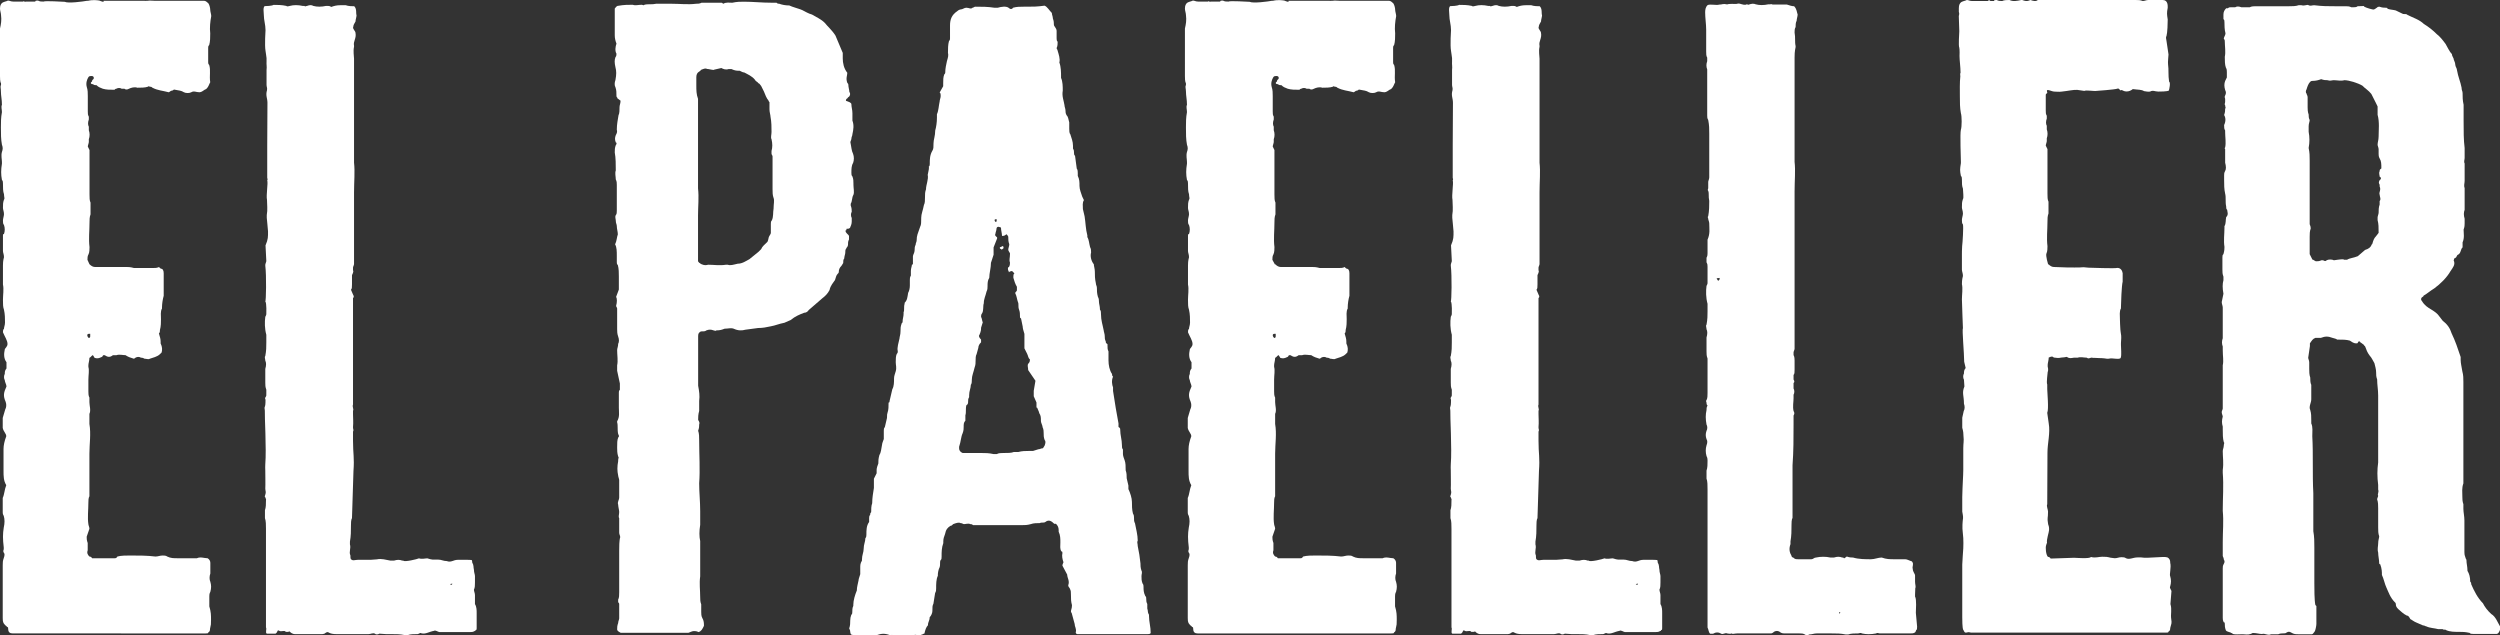<svg xmlns="http://www.w3.org/2000/svg" id="Capa_2" viewBox="0 0 219.76 55.86"><rect x="0" y="0" width="219.76" height="55.86" fill="#333333" stroke="none"/><defs><style>.cls-1{fill:#fff;stroke-width:0px;}</style></defs><g id="DISE&#xD1;O"><path class="cls-1" d="M54.28,8.61s-.09-.09-.09-.15c0-.31,0-.55-.09-.79-.09-.15-.09-.4,0-.64.09-.48.09-.79,0-1.12-.09-.4-.09-.64,0-.88.09-.09.09-.24.09-.31-.15-.24-.09-.64,0-.88-.09-.24-.15-.48-.15-.73V.75c.09-.09.15-.24.31-.24.48-.09.88-.09,1.27-.09.24.09.48,0,.79,0,.09,0,.15.09.24,0,.31-.09.64,0,1.03-.09h1.36c.73,0,1.43.09,2.15,0,.15,0,.31,0,.48-.09h1.76c.09,0,.09.09.15.09.24-.15.55-.09.79-.09.4-.09.73-.09,1.03-.09.79,0,1.58.09,2.46.09h.4c.09.09.15.09.24.09.24.09.55.15.88.15.31.15.73.24,1.12.4.31.15.55.31.88.4.4.24.79.4,1.12.73.24.31.64.64.94,1.12l.64,1.52v.48c0,.4.09.88.4,1.27,0,.24-.15.48,0,.88q.09.09.09.15c0,.24.09.48.09.64.09.15.09.24,0,.4-.09.09-.15.09-.15.15-.15.09-.15.15-.15.24.24.09.48.15.48.31,0,.24.09.48.09.79v.64c.15.4.09.79,0,1.19,0,.15-.09.24-.09.4,0,.09-.09.24-.09.31.09.4.09.73.24,1.03.09.24.09.55,0,.79-.15.24-.15.55-.15.88,0,.09,0,.24.09.31.09.24.09.4.09.64v.09c0,.31.09.64,0,.88-.15.24-.09.55-.24.79v.15c.09.24.09.4.09.55-.09.15-.09.4,0,.55v.31c0,.24-.09.4-.15.55-.09.09-.15.09-.31.09,0,.09,0,.15-.09.15,0,.24.24.31.31.48v.31c-.09.15-.09.31-.09.48,0,.15-.15.24-.15.31-.09.09-.09.24-.09.4,0,.09-.09.31-.09.48-.09.09-.09.24-.09.4l-.15.24c-.15.15-.24.31-.24.55,0,.09-.09.15-.09.15-.15.15-.15.31-.24.55-.15.24-.4.48-.48.88-.15.31-.4.55-.64.73l-1.19,1.03c-.09.15-.24.24-.4.24-.4.15-.79.31-1.19.64l-.55.24c-.48.09-.79.24-1.19.31-.4.09-.73.15-1.12.15l-1.12.15c-.31.09-.64.09-1.03-.09-.24-.09-.48,0-.79,0-.24.09-.4.15-.73.15-.09.09-.15,0-.24,0-.24-.09-.4-.09-.64,0-.09.09-.24.09-.48.09-.15.09-.24.15-.24.4v4.37c.09.48.15.88.09,1.34v.88c-.09.31-.09.55-.09.79.09.15.15.24.09.4,0,.15,0,.31-.09.55.09.24.09.55.09.88,0,1.27.09,2.55,0,3.74,0,.79.09,1.58.09,2.46v1.19c-.09.55-.09,1.03,0,1.43v3.1c-.09.64,0,1.19,0,1.82,0,.24,0,.4.09.64v.64c0,.15,0,.4.09.55.15.24.15.48.15.7-.15.31-.24.48-.48.55-.15-.09-.31-.09-.4-.09-.15,0-.31.09-.48.15h-5.96c-.15-.09-.31-.15-.31-.31s0-.31.09-.55c0-.15.09-.31.09-.4v-1.27c0-.09-.09-.15-.09-.15v-.24c.09-.15.09-.4.09-.64v-3.65c0-.31,0-.94.09-1.19,0-.15-.09-.24-.09-.4v-1.27c-.09-.15,0-.31,0-.55,0-.15-.09-.48-.09-.64-.09-.24.09-.4.09-.64v-1.52c0-.09-.09-.31-.09-.4-.09-.4-.09-.79,0-1.27v-.09c0-.15.09-.24,0-.31-.09-.31-.09-.55-.09-.79,0-.4,0-.64.09-.88.09-.09.09-.15,0-.31-.09-.4,0-.73-.09-1.03v-.09c.24-.4.15-.79.15-1.19v-1.34c0-.09,0-.15.09-.24v-.55l-.24-1.12v-.48c.09-.4,0-.88,0-1.34,0-.15.09-.31.09-.55.09-.15.09-.4,0-.64-.09-.24-.09-.48-.09-.64v-1.82c0-.09-.09-.15-.09-.24.09-.31.09-.64,0-.79l.24-.64v-1.12c0-.31,0-.73-.09-1.03-.09-.09-.09-.15-.09-.24v-.55c0-.4,0-.79-.15-1.03.15-.31.15-.64.24-.88,0-.24-.09-.48-.09-.73,0-.15-.09-.24-.09-.48,0-.15-.09-.31,0-.48.09-.09.09-.24.09-.4v-2.26c0-.15,0-.31-.09-.48,0-.24-.09-.55,0-.79,0-.48,0-1.12-.09-1.58,0-.24,0-.4.09-.64.09-.09.09-.24,0-.24-.09-.24-.09-.4,0-.64.09-.15.15-.31.09-.48,0-.48.09-.88.15-1.27.09-.15.09-.48.09-.73,0-.15.09-.31.09-.55l-.29-.22ZM62.79,6.15c-.24,0-.48-.09-.64-.09-.15-.09-.31,0-.55.09,0,.09-.09.09-.15.15-.15.09-.24.24-.24.48v.79c0,.31,0,.73.15,1.12v7.87c.09.79,0,1.58,0,2.37v4.04c.09.09.09.15.15.15.15.15.48.24.73.15.48,0,1.03.09,1.58,0h.15c.24.09.48,0,.88-.09.4,0,.73-.24,1.03-.4l.79-.64.24-.24c.09-.24.31-.4.55-.64.09-.15.09-.4.15-.48.09-.15.15-.24.15-.31v-.79c0-.09,0-.24.09-.31.15-.31.09-.73.15-1.03,0-.4.09-.73,0-.94-.09-.24-.09-.48-.09-.79v-2.86c0-.09-.09-.15-.09-.24v-.24c.09-.31.09-.64,0-1.03-.09-.15,0-.4,0-.64,0-.4,0-.88-.09-1.34,0-.15-.09-.4-.09-.64v-.64s-.09-.09-.09-.15c-.15-.15-.31-.55-.4-.79l-.24-.48c-.09-.09-.15-.24-.24-.24-.09-.15-.24-.15-.31-.31-.24-.31-.64-.48-.94-.64-.15,0-.24-.09-.4-.15-.24,0-.4,0-.73-.15h-.24c-.24.09-.48,0-.64-.09l-.66.15Z"></path><path class="cls-1" d="M81.64,14.66c.09-.09.09-.15.09-.24,0-.4,0-.79.24-1.19.09-.15.09-.31.09-.64,0-.31.15-.64.15-1.12.09-.31.15-.73.15-1.12v-.31c.15-.31.15-.73.24-1.12,0-.15.09-.31.09-.48,0-.15,0-.24-.09-.31l.31-.55v-.24c0-.31,0-.55.09-.79q.09-.09.09-.15c0-.4.09-.73.15-1.03.09-.31.15-.48.09-.73,0-.31,0-.73.09-1.03.09-.09.09-.15.09-.24v-1.12c0-.55.15-.94.64-1.27.09-.09.24-.15.31-.15.15,0,.31-.15.48-.15.24,0,.4.15.55,0,.09,0,.15-.09.24-.09.55,0,1.12,0,1.67.09h.31c.31-.09.73-.15.94,0,.15.15.31.15.4,0,.31-.09.64-.09.94-.09h.31c.48,0,.88,0,1.52-.09.24.09.4.4.64.64,0,.15.09.31.09.48.09.24.09.4.09.55s.24.31.24.55v.64c0,.09,0,.24.09.31,0,.15,0,.4-.09.55,0,.09.09.15.09.24.09.31.24.73.15,1.03.15.4.15.88.15,1.27v.09c.15.31.15.79.15,1.12-.09.48.09.88.15,1.27,0,.15.09.31.09.48,0,.09,0,.24.09.4.15.15.15.31.24.64v.55c0,.15,0,.4.09.48.09.31.24.64.24,1.03v.24c.09.15.09.24.09.4,0,.09,0,.15.09.24l.15,1.12c.09.09.09.31.09.4v.24c.15.31.15.55.15.88s.15.64.24.94l.15.31c-.15.24-.09.48-.09.79l.15.64c.09.55.09,1.12.24,1.67v.15c.15.24.15.55.24.88.09.15.09.31.09.48-.09.31,0,.73.24,1.03,0,.15.09.4.09.64,0,.31,0,.64.09,1.03,0,.15.09.24.09.4,0,.24,0,.48.09.79.09.15.09.31.09.4,0,.24.09.4.09.73.09.09.09.24.09.4,0,.55.15.94.24,1.43,0,.09.09.31.09.48,0,.15,0,.31.09.48,0,.09,0,.15.15.24,0,.31,0,.48.09.64v.79c0,.4.09.88.31,1.19,0,.09,0,.15.09.24-.15.31-.09.73,0,.94v.31l.24,1.52.24,1.34v.31c.15.09.15.15.15.24,0,.48.15.88.15,1.34,0,.15,0,.31.09.4v.4c0,.15.09.4.15.55.09.24.09.55.09.88.09.24.09.48.09.7l.15.64v.31c.15.31.31.79.31,1.12,0,.31,0,.7.09,1.03.09.15.09.24.09.31,0,.24,0,.4.09.55.09.48.24,1.03.24,1.52-.09.15,0,.24,0,.48.15.73.15.79.24,1.52,0,.15,0,.4.09.64.09.15,0,.31,0,.48,0,.24,0,.4.09.64.09.09.09.24.09.31,0,.24,0,.48.15.79.09.09.09.15.09.31,0,.09,0,.24.09.4v.4c.09.24,0,.31.15.55v.09c0,.55.15.94.15,1.52-.09.09-.15.09-.31.09h-6.13c-.09,0-.15-.09-.15-.15.09-.31-.09-.48-.09-.73l-.24-.88c0-.09-.09-.15-.09-.24,0-.15.09-.24.09-.55-.09-.31-.09-.55-.09-.88,0-.24,0-.4-.09-.55,0-.09-.15-.15-.15-.31.15-.4-.09-.64-.09-.94l-.42-.79c0-.15.09-.24.09-.31-.09-.24-.15-.55-.09-.79,0-.09,0-.15-.09-.15-.15-.24-.09-.48-.09-.79s0-.64-.15-.94v-.15c0-.24-.09-.4-.24-.55h-.15c-.24-.24-.48-.4-.79-.15-.15.09-.31,0-.48.09-.24,0-.55,0-.79.09-.31.09-.55.09-.79.09h-4.29c-.09-.09-.15-.09-.24-.09-.15-.09-.4,0-.55,0-.09,0-.15-.09-.31-.09-.15-.09-.4,0-.64.09-.09.09-.15.15-.24.15-.24.15-.4.31-.48.73-.09.24-.15.4-.15.64v.15c-.15.4-.15.79-.15,1.19,0,.15,0,.24-.09.31-.09.15,0,.4-.09.64-.09.15-.15.48-.15.64v.09c-.15.31-.15.73-.15,1.12,0,.15,0,.24-.09.4l-.15.94c-.09.15-.09.31-.09.64,0,.15-.09.4-.24.55,0,.31-.15.4-.15.7-.15.15-.24.4-.31.73-.09,0-.15.09-.24.09-.15.09-.22.11-.37.11,0,0-.09-.09-.15-.09-.09,0-.15,0-.24.09h-.55c-.31.09-.57-.04-.9-.04-.15,0-.4-.09-.55,0-.31-.15-.73-.2-1.12-.04l-.48.04c-.53.04-.97,0-1.52,0-.15-.09-.37.07-.4-.31,0-.18-.09-.24-.09-.31.09-.24.09-.48.09-.7q0-.24.09-.48c.09-.09.09-.15.09-.24,0-.15,0-.4.09-.55v-.09c0-.4.15-.88.31-1.27,0-.31.09-.55.15-.88,0-.15.09-.31.15-.55v-.55c0-.24,0-.4.15-.64v-.09c0-.4.15-.64.15-.94,0-.4.15-.64.15-.94.09-.09.09-.24.09-.31,0-.4,0-.79.24-1.12v-.31c0-.09,0-.24.09-.31,0-.09,0-.15.09-.24,0-.24,0-.55.09-.79,0-.48.09-.94.15-1.34v-.81l.24-.48v-.31c0-.15.09-.4.15-.55,0-.24,0-.4.09-.73.15-.24.15-.48.24-.94,0-.09.09-.31.15-.48v-.73c0-.09,0-.24.09-.31l.15-.64c.09-.24,0-.4.09-.64.09-.24.09-.55.09-.88.09,0,.09-.09.09-.15l.24-1.03c.15-.24.15-.64.15-.94,0-.24.09-.4.15-.64.09-.31,0-.55,0-.79s0-.55.09-.73c.09-.09.09-.15.09-.24-.09-.31.09-.79.15-1.12,0-.15.09-.31.09-.64,0-.24,0-.4.09-.64,0-.09.09-.09.09-.15,0-.31.09-.48.09-.73v-.15c.09-.15,0-.48.09-.73v-.09c.24-.24.24-.48.31-.88.09-.15.15-.4.15-.64v-.48c0-.15,0-.24.09-.4v-.4c0-.24.09-.4.09-.55.09,0,.09-.09.09-.09v-.64c0-.15.15-.31.15-.55,0-.15,0-.31.09-.48,0-.15.09-.24.09-.4,0-.4.09-.55.31-1.19.09-.15.09-.4.09-.79,0-.31.15-.64.24-1.12.09-.15.09-.4.09-.64,0-.31,0-.48.09-.73,0-.4.24-.88.15-1.27.02-.18.11-.42.11-.64M87.11,23.08c0,.48-.15.94-.15,1.34-.15.24-.15.48-.15.73,0,.15,0,.31-.09.48-.09.4-.24.64-.24,1.03-.09.24,0,.64-.15.88-.09.09-.09.24-.09.31.09.15.09.4.15.48l-.15.48c0,.15,0,.31-.15.64-.09.09,0,.24.15.4v.24c-.15.15-.24.31-.24.48l-.15.55c-.09.15-.09.4-.09.55,0,.24,0,.4-.09.64-.09.4-.24.73-.24,1.03,0,.15,0,.4-.09.48,0,.31-.15.55-.15.94v.15c-.09.15-.09.24-.09.4,0,.09,0,.24-.15.31-.09.31,0,.64-.09.88v.48c-.15.15-.15.31-.15.55,0,.15,0,.31-.09.55-.15.31-.15.73-.31,1.19v.15c0,.15.09.31.31.4h1.67c.31,0,.64,0,1.03.09h.31c.15-.09.4-.09.55-.09.4,0,.73,0,.94-.09h.4c.31-.09.64-.09.88-.09h.4l.48-.15c.15,0,.24-.09.4-.09l.15-.24c.09-.24.09-.4,0-.48-.09-.24-.09-.4-.09-.64,0-.09,0-.31-.09-.48,0-.15-.15-.4-.15-.55,0-.31,0-.48-.15-.7,0-.09-.09-.24-.15-.4,0,0,0-.09-.09-.09v-.44l-.24-.55v-.48l.15-.88-.64-.94c0-.24-.09-.4,0-.55.15-.15.15-.24.15-.4-.15-.09-.15-.31-.24-.48l-.24-.48v-1.27c-.09-.31-.15-.48-.15-.64l-.15-.73c-.09,0-.09-.09-.09-.15,0-.24,0-.4-.09-.64-.09-.24,0-.48-.09-.64-.09-.24-.09-.48-.24-.79,0-.09.15-.15.15-.24v-.31c-.15-.24-.24-.55-.31-.79v-.15c0-.09,0-.15.09-.24l-.09-.09c-.09-.09-.09-.15-.24-.09,0,0-.09,0-.15.09,0-.09-.09-.15-.09-.31,0-.09,0-.15.09-.15.09-.15.09-.31.09-.4-.09-.24,0-.4,0-.73v-.09c-.09-.15-.15-.24-.15-.31,0-.15.09-.31.09-.48-.09-.24-.09-.4-.09-.64,0-.09-.09-.15-.15-.24-.15.09-.15.15-.4.15,0-.24-.09-.48-.09-.73,0,0-.4-.24-.4.15,0,.09-.09.31-.09.4-.09.15.09.24.15.31v.09l-.31.79v.64l-.22.68ZM87.58,19.27c-.09,0-.15,0-.15.09s.09.15.09.15c.09,0,.09-.09.09-.09v-.15h-.02ZM87.93,21.87q-.09-.09,0-.15c.09,0,.15-.09.24-.09q.09.15,0,.24s-.09,0-.09.09c-.09-.09-.15-.09-.15-.09"></path><path class="cls-1" d="M112.1,23.23c.15.15.31.24.48.24h2.79c.15,0,.31,0,.64.09h1.67c.24,0,.31,0,.55-.09,0,.09.09.09.15.15.15,0,.24.15.24.4v1.98c-.09.31-.15.73-.15,1.03v.09c-.15.24-.09.64-.09.94,0,.24,0,.64-.09.94,0,.09,0,.24-.09.31.09.31.15.48.15.73v.15c.15.31.15.55.09.79l-.15.15c-.24.24-.64.31-.88.4-.15.09-.31,0-.48,0-.15-.09-.24-.09-.31-.09-.15-.09-.31-.09-.48,0-.09.09-.15.09-.15.09-.31-.09-.48-.15-.73-.31-.24,0-.55-.09-.79,0h-.31c-.31.24-.48.15-.73,0h-.09c-.09,0-.09.15-.15.15-.31.15-.4.15-.64.09l-.15-.24c-.09,0-.15.15-.31.24,0,.24-.09.48-.09.64v.15c.09.31,0,.73,0,1.12v1.03c0,.15,0,.4.09.55v.4c0,.31.15.73,0,1.03v.88c.15.88,0,1.76,0,2.62v3.74c-.09.15-.09.4-.09.55,0,.64-.09,1.34,0,1.91,0,.09.09.24.09.4l-.24.7c0,.15,0,.31.09.55v.64c-.09.24,0,.4.15.55q.15,0,.24.15h1.98c.09,0,.15,0,.24-.15.31-.09.79-.09,1.12-.09.73,0,1.52,0,2.22.09.24,0,.4-.09.64-.09.09,0,.31,0,.4.09.31.15.55.15.94.15h1.67c.31-.15.64,0,.94,0,.15.09.24.24.24.4v.94c-.09.24-.09.55,0,.73.09.31.09.55,0,.88-.09.15-.09.31-.09.4v.88c.15.48.15.79.15,1.19s0,.4-.09.79c0,.09,0,.24-.15.31,0,.09-.09.09-.24.09h-17.01c-.24,0-.4-.09-.4-.4,0-.24-.09-.09-.15-.24-.15-.09-.15-.15-.24-.24-.09-.15-.09-.31-.09-.48v-4.62c0-.24,0-.4.09-.64.09-.24.09-.4,0-.48-.09-.15,0-.24,0-.31v-.15c-.09-.73-.09-1.19,0-1.74.09-.4.09-.73,0-1.03-.09-.15-.09-.24-.09-.31v-1.27c.15-.31.15-.73.31-1.12-.24-.4-.24-.79-.24-1.27v-1.91q0-.48.24-1.12c0-.24-.24-.4-.31-.73v-.88l.22-.75c.09-.15.13-.42.04-.66-.24-.55-.18-.81.07-1.36,0-.15-.15-.4-.15-.55-.09-.15-.09-.4,0-.55,0-.15,0-.31.15-.48v-.55c-.24-.31-.24-.73-.15-1.12,0-.09.24-.24.24-.48,0-.31-.24-.64-.4-1.03,0-.09,0-.24.09-.31,0-.15.09-.31.09-.55,0-.31,0-.73-.09-1.12-.09-.24-.09-.48-.09-.88s.09-.94,0-1.34v-1.67c0-.15,0-.4.09-.73,0-.24-.09-.4-.09-.55v-1.34c0-.09,0-.15.09-.15.09-.24.09-.55,0-.79-.09-.09-.09-.24-.09-.4s.09-.4.09-.55c0-.24-.09-.4-.09-.55,0-.31,0-.48.09-.73.09-.09,0-.24,0-.48-.09-.24-.09-.55-.09-.94,0-.09,0-.24-.09-.31-.09-.48-.09-.88,0-1.43v-.15c0-.24-.09-.55,0-.88.09-.24.09-.4,0-.64-.09-.48-.09-.94-.09-1.52,0-.4,0-.88.09-1.34,0-.24-.09-.48,0-.64,0-.48-.09-.79-.09-1.19,0-.24-.09-.4,0-.55v-.15c-.09-.15-.09-.48-.09-.64V2.51c.09-.4.15-.73.09-1.19,0-.15-.09-.4-.09-.55,0-.31.09-.4.15-.48.15-.15.4-.15.55-.24.15,0,.24.09.48.09h.84c.09-.09.15.07.24,0h.84c0-.09.09-.09.24-.09.15.09.31.09.48.09.15-.09,1.71.02,1.87.02.31.15,1.56-.02,1.96-.09h.09c.44-.11.86-.04.99-.02.24.09.44.18.37.02h3.38c.24,0,.42.02.68-.02.15,0,.29.02.44.02h4.33c.15,0,.24.09.4.24.09.15.15.4.15.55s.09.4.09.55c-.09.48-.15,1.03-.09,1.52,0,.31,0,.73-.09,1.03-.09.09-.09.15-.09.24v1.27c0,.09,0,.15.09.24.15.48,0,.94.09,1.52-.09.15-.15.4-.31.55,0,0-.09.09-.15.09-.15.09-.31.24-.48.24-.31,0-.48-.15-.73,0-.15.09-.48.09-.64,0-.24-.15-.4-.15-.88-.24,0,0-.09.09-.15.09-.15,0-.24.15-.31.15-.55-.15-.94-.15-1.43-.4-.09-.09-.15-.09-.24-.09,0,0-.09-.09-.15,0-.24.09-.64.09-.94.09-.24-.09-.55,0-.73.09-.15.09-.31.09-.4,0h-.24c-.15-.09-.31-.09-.48,0,0,0-.09,0-.15.09-.4,0-.73,0-1.03-.09-.24-.09-.4-.15-.55-.31-.09,0-.24,0-.31-.09-.24,0-.24-.15-.09-.24,0-.15.09-.15.15-.24v-.15q-.09-.09-.15-.09c-.15,0-.24,0-.31.09-.15.24-.24.55-.15.88.09.24.09.55.09.79v1.34c0,.24,0,.31.09.48v.24c-.09.24-.09.48,0,.64v.31c.09.24.09.55,0,.79v.24c0,.09-.09.31-.09.4l.15.31v3.89c0,.31,0,.55.09.73v1.03c-.09.24-.09.48-.09.73,0,.73-.09,1.43,0,2.15,0,.15,0,.48-.09.64-.09.15-.09.31-.09.48l.22.4ZM112.12,29.34c-.13,0-.24,0-.24.13s.13.24.13.24c.13,0,.13-.13.13-.13v-.24h-.02Z"></path><path class="cls-1" d="M129.33,55.53c-.15-.15-.37.02-.55-.07-.24-.15-.11.09-.35.24h-.77c-.15-.09.02-.4-.07-.55v-8.66c0-.31,0-.73-.09-.94v-.7c.09-.24.09-.55.09-.88,0-.09.04,0-.02-.15-.09-.31-.13-.02-.04-.33.09-.24,0-.35,0-.55.02-.24,0-1.32,0-1.58,0-.2-.02-.37,0-.55.11-1.34-.07-4.29-.04-4.7,0-.15-.07-.24.02-.42.04-.11.04-.46.04-.53,0-.09-.09-.15,0-.24.09-.15.07-.13.07-.37v-.29c-.09-.24-.09-.4-.09-.64v-1.19c.09-.31.09-.55,0-.73,0-.15-.09-.31,0-.4.09-.48.09-.79.09-1.19v-.68c-.15-.55-.15-1.12-.09-1.58.09-.15.09-.24.09-.24,0,0,.04-.99-.09-1.12.07.02.11-2.26,0-3.14-.02-.13.09-.33.09-.4l-.07-1.38c.24-.55.22-.77.22-1.23,0-.15-.11-1.1-.11-1.19v-.24c.09-.48.02-.94.02-1.34-.09-.4.11-1.47.02-1.71.07-.11,0-.15,0-.24v-2.81l.02-3.78c0-.4-.18-.62-.04-1.1.04-.18-.04-.31-.04-.46v-1.32c.04-.29-.02-.48,0-.73v-.31c-.04-.2-.04-.4-.09-.64-.09-.48,0-1.82,0-1.82,0-.48-.15-.88-.15-1.34,0-.24-.09-.62.07-.77.15,0,.64-.02.79-.11.31,0,.73,0,1.12.09.09.09.24,0,.31,0,.31-.09.73-.09,1.12,0h.15c.09.09.15,0,.24,0,.24-.09.4-.09.55,0,.31.09.73.09,1.12,0h.15c.09,0,.15,0,.31.09.24-.09.48-.15.79-.15h.48c.24.09.59.09.75.09.24.24.13.62.2.79,0,.15-.09.4-.09.55-.09.15-.2.33-.2.48-.09.15.2.35.2.53.09.48-.22.73-.13,1.12v.09c-.09.4,0,.81,0,1.05v9.14c.09.79,0,1.67,0,2.62v6.29c0,.09-.09.24-.09.31v.24c.09.15-.09.37-.09.44v.79c0,.24,0,.4-.09.48l.18.42c.09.15.09.24,0,.31v9.36c-.09.2.09.4,0,.55v.31c0,.31.04.7,0,1.12-.02.15.09.24,0,.4v.79c0,1.19.13,1.49.04,2.68l-.13,4.13c-.09.15-.09.48-.09.64,0,.48,0,.94-.09,1.43v.24c.11.37-.11.66.04.97,0,.09,0,.35.07.35.15.15.35.04.59.04h1.12c.15,0,.37-.04.55-.04.4-.09.79.04,1.19.11h.31c.31-.09.48-.09.73,0h.09c.09.15,1.23-.13,1.38-.2.24.09.55,0,.73,0,.48.15.46.11.94.11.31,0,.46.13.77.13.4.15.57-.11.97-.11h.79c.15,0,.26,0,.44.02.04.09.04.22.04.22.15.24.09.4.15.64,0,.24.09.4.09.55v.55c0,.24,0,.48-.09.64,0,.15.09.31.09.48v.79c.15.24.15.55.15.79v1.34c0,.09,0,.15-.09.15,0,.09-.09.09-.09.09-.15.09-.24.09-.4.09h-2.7c-.09,0-.37-.2-.46-.11-.48.09-.73.31-1.12.22-.09-.09-.24.07-.33.07-.31,0-.64,0-.88.09h-.24c-.4-.09-.79-.09-1.27-.09h-.4c-.24,0-.33-.04-.57-.04-.15.09-.31.09-.4,0-.15-.09-.37.04-.55.04h-2.86c-.24,0-.46-.04-.59-.11-.15-.09-.18-.09-.33,0-.15.15-.42.11-.51.11h-2.18c-.24,0-.4-.15-.48-.24-.09.07-.26.04-.35.04M143.79,51.34l.09.07s.11,0,.11-.11l-.2.04Z"></path><path class="cls-1" d="M7.87,23.23c.15.15.31.24.48.24h2.79c.15,0,.31,0,.64.09h1.67c.24,0,.31,0,.55-.09,0,.09.09.09.15.15.15,0,.24.15.24.4v1.98c-.09.31-.15.73-.15,1.03v.09c-.15.24-.09.64-.09.94,0,.24,0,.64-.09.94,0,.09,0,.24-.09.31.09.31.15.48.15.73v.15c.15.31.15.55.09.79l-.15.15c-.24.24-.64.31-.88.4-.15.09-.31,0-.48,0-.15-.09-.24-.09-.31-.09-.15-.09-.31-.09-.48,0-.09.09-.15.09-.15.09-.31-.09-.48-.15-.73-.31-.24,0-.55-.09-.79,0h-.31c-.31.24-.48.15-.73,0h-.09c-.09,0-.09.15-.15.15-.31.15-.4.15-.64.09l-.15-.24c-.09,0-.15.15-.31.24,0,.24-.09.48-.09.64v.15c.09.31,0,.73,0,1.12v1.03c0,.15,0,.4.09.55v.4c0,.31.15.73,0,1.03v.88c.15.88,0,1.76,0,2.62v3.74c-.09.15-.09.4-.09.55,0,.64-.09,1.34,0,1.91,0,.09.09.24.09.4l-.24.7c0,.15,0,.31.09.55v.64c-.09.24,0,.4.15.55q.15,0,.24.15h1.98c.09,0,.15,0,.24-.15.31-.09.79-.09,1.12-.09.73,0,1.52,0,2.22.09.24,0,.4-.09.64-.09.09,0,.31,0,.4.09.31.15.55.15.94.15h1.67c.31-.15.64,0,.94,0,.15.09.24.24.24.4v.94c-.09.24-.09.55,0,.73.09.31.09.55,0,.88-.09.15-.09.31-.09.4v.88c.15.48.15.79.15,1.19s0,.4-.09.79c0,.09,0,.24-.15.31,0,.09-.09.09-.24.09H1.12c-.24,0-.4-.09-.4-.4,0-.24-.09-.09-.15-.24-.15-.09-.15-.15-.24-.24-.09-.15-.09-.31-.09-.48v-4.62c0-.24,0-.4.09-.64.09-.24.09-.4,0-.48-.09-.15,0-.24,0-.31v-.15c-.09-.73-.09-1.19,0-1.74.09-.4.09-.73,0-1.03-.09-.15-.09-.24-.09-.31v-1.27c.15-.31.15-.73.31-1.12-.24-.4-.24-.79-.24-1.27v-1.91q0-.48.24-1.12c0-.24-.24-.4-.31-.73v-.88l.22-.75c.09-.15.13-.42.04-.66-.24-.55-.18-.81.07-1.36,0-.15-.15-.4-.15-.55-.09-.15-.09-.4,0-.55,0-.15,0-.31.15-.48v-.55c-.24-.31-.24-.73-.15-1.12,0-.09.24-.24.24-.48,0-.31-.24-.64-.4-1.03,0-.09,0-.24.09-.31,0-.15.09-.31.09-.55,0-.31,0-.73-.09-1.12-.09-.24-.09-.48-.09-.88s.09-.94,0-1.34v-1.67c0-.15,0-.4.09-.73,0-.24-.09-.4-.09-.55v-1.34c0-.09,0-.15.09-.15.09-.24.09-.55,0-.79-.09-.09-.09-.24-.09-.4s.09-.4.09-.55c0-.24-.09-.4-.09-.55,0-.31,0-.48.09-.73.09-.09,0-.24,0-.48-.09-.24-.09-.55-.09-.94,0-.09,0-.24-.09-.31-.09-.48-.09-.88,0-1.43v-.15c0-.24-.09-.55,0-.88.09-.24.09-.4,0-.64-.09-.48-.09-.94-.09-1.52,0-.4,0-.88.09-1.34,0-.24-.09-.48,0-.64,0-.48-.09-.79-.09-1.19C.09,7.78,0,7.63.09,7.47v-.15c-.09-.13-.09-.46-.09-.62V2.51c.09-.4.15-.73.09-1.19,0-.15-.09-.4-.09-.55,0-.31.09-.4.15-.48.15-.15.4-.15.55-.24.15,0,.24.09.48.09h.84c.09-.09.15.07.24,0h.84c0-.09.09-.09.24-.09.15.09.31.09.48.09.15-.09,1.71.02,1.87.02.31.15,1.56-.02,1.96-.09h.09c.44-.11.86-.04.99-.02.24.09.44.18.37.02h3.38c.24,0,.42.02.68-.02.15,0,.29.02.44.02h4.33c.15,0,.24.09.4.24.09.15.15.4.15.55s.09.4.09.55c-.09.48-.15,1.03-.09,1.52,0,.31,0,.73-.09,1.03-.09.09-.09.15-.09.24v1.27c0,.09,0,.15.09.24.15.48,0,.94.09,1.52-.09.15-.15.4-.31.55,0,0-.09.09-.15.09-.15.09-.31.24-.48.24-.31,0-.48-.15-.73,0-.15.09-.48.09-.64,0-.24-.15-.4-.15-.88-.24,0,0-.09.09-.15.09-.15,0-.24.15-.31.15-.55-.15-.94-.15-1.43-.4-.09-.09-.15-.09-.24-.09,0,0-.09-.09-.15,0-.24.09-.64.09-.94.09-.24-.09-.55,0-.73.09-.15.09-.31.09-.4,0h-.24c-.15-.09-.31-.09-.48,0,0,0-.09,0-.15.09-.4,0-.73,0-1.03-.09-.24-.09-.4-.15-.55-.31-.09,0-.24,0-.31-.09-.24,0-.24-.15-.09-.24,0-.15.09-.15.15-.24v-.15q-.09-.09-.15-.09c-.15,0-.24,0-.31.09-.15.24-.24.55-.15.88.09.24.09.55.09.79v1.34c0,.24,0,.31.09.48v.24c-.09.24-.09.48,0,.64v.31c.09.24.09.55,0,.79v.24c0,.09-.09.31-.09.4l.15.31v3.89c0,.31,0,.55.09.73v1.03c-.09.24-.09.48-.09.73,0,.73-.09,1.43,0,2.15,0,.15,0,.48-.09.64-.09.15-.09.31-.09.48l.18.4ZM7.91,29.34c-.13,0-.24,0-.24.13s.13.24.13.24c.13,0,.13-.13.13-.13v-.24h-.02Z"></path><path class="cls-1" d="M25.12,55.53c-.15-.15-.37.02-.55-.07-.24-.15-.11.09-.35.24h-.77c-.15-.09.02-.4-.07-.55v-8.66c0-.31,0-.73-.09-.94v-.7c.09-.24.09-.55.09-.88,0-.09.04,0-.02-.15-.09-.31-.13-.02-.04-.33.09-.24,0-.35,0-.55.02-.24,0-1.32,0-1.58,0-.2-.02-.37,0-.55.11-1.34-.07-4.29-.04-4.7,0-.15-.07-.24.02-.42.04-.11.04-.46.04-.53,0-.09-.09-.15,0-.24.09-.15.07-.13.07-.37v-.29c-.09-.24-.09-.4-.09-.64v-1.19c.09-.31.09-.55,0-.73,0-.15-.09-.31,0-.4.09-.48.09-.79.09-1.19v-.68c-.15-.55-.15-1.12-.09-1.58.09-.15.09-.24.09-.24,0,0,.04-.99-.09-1.12.07.02.11-2.26,0-3.14-.02-.13.09-.33.09-.4l-.07-1.38c.24-.55.22-.77.22-1.23,0-.15-.11-1.1-.11-1.19v-.24c.09-.48.02-.94.02-1.34-.09-.4.11-1.47.02-1.71.07-.11,0-.15,0-.24v-2.81l.02-3.78c0-.4-.18-.62-.04-1.1.04-.18-.04-.31-.04-.46v-1.32c.04-.29-.02-.48,0-.73v-.31c-.04-.2-.04-.4-.09-.64-.09-.48,0-1.82,0-1.82,0-.48-.15-.88-.15-1.34,0-.24-.09-.62.07-.77.15,0,.64-.02.79-.11.31,0,.73,0,1.12.09.09.09.24,0,.31,0,.31-.09.73-.09,1.12,0h.15c.09.09.15,0,.24,0,.24-.09.4-.09.55,0,.31.09.73.09,1.12,0h.15c.09,0,.15,0,.31.09.24-.09.48-.15.79-.15h.48c.24.09.59.09.75.09.24.24.13.62.2.79,0,.15-.09.4-.09.55-.09.15-.2.33-.2.48-.09.15.2.35.2.53.09.48-.22.73-.13,1.12v.09c-.09.4,0,.81,0,1.05v9.14c.09.79,0,1.67,0,2.62v6.29c0,.09-.09.24-.09.31v.24c.09.15-.09.37-.09.44v.79c0,.24,0,.4-.09.48l.18.42c.09.15.09.24,0,.31v9.36c-.09.2.09.4,0,.55v.31c0,.31.04.7,0,1.12-.02.15.09.24,0,.4v.79c0,1.19.13,1.49.04,2.68l-.13,4.13c-.09.15-.09.48-.09.64,0,.48,0,.94-.09,1.43v.24c.11.37-.11.66.04.97,0,.09,0,.35.07.35.15.15.35.04.59.04h1.12c.15,0,.37-.04.55-.04.4-.09.79.04,1.19.11h.31c.31-.09.48-.09.73,0h.09c.09.15,1.23-.13,1.38-.2.24.09.55,0,.73,0,.48.15.46.11.94.11.31,0,.46.13.77.13.4.15.57-.11.97-.11h.79c.15,0,.26,0,.44.02.04.09.04.22.04.22.15.24.09.4.15.64,0,.24.09.4.09.55v.55c0,.24,0,.48-.09.64,0,.15.09.31.09.48v.79c.15.24.15.55.15.79v1.34c0,.09,0,.15-.09.15,0,.09-.09.09-.09.09-.15.09-.24.09-.4.09h-2.7c-.09,0-.37-.2-.46-.11-.48.09-.73.31-1.12.22-.09-.09-.24.07-.33.07-.31,0-.64,0-.88.09h-.24c-.4-.09-.79-.09-1.27-.09h-.4c-.24,0-.33-.04-.57-.04-.15.09-.31.09-.4,0-.15-.09-.37.04-.55.04h-2.86c-.24,0-.46-.04-.59-.11-.15-.09-.18-.09-.33,0-.15.15-.42.11-.51.11h-2.18c-.24,0-.4-.15-.48-.24-.11.07-.29.04-.35.04M39.56,51.34l.09.07s.11,0,.11-.11l-.2.04Z"></path><path class="cls-1" d="M151.86,55.71c-.15-.15-.4.09-.55,0-.24-.15-.48-.15-.73,0h-.24c-.15-.09-.15-.4-.24-.55v-12.15c0-.31,0-.73-.09-.94v-.7c.09-.24.09-.55.09-.88,0-.09,0-.24-.09-.4-.09-.31-.09-.64,0-.94.09-.24.09-.4,0-.55-.09-.24-.09-.48,0-.73.09-.15.09-.4,0-.55-.09-.48-.09-.88,0-1.27,0-.15,0-.24.09-.4-.09-.09-.09-.15-.09-.24s-.09-.15,0-.24c.09-.15.09-.4.09-.64v-3.01c-.09-.24-.09-.4-.09-.64v-1.21c.09-.31.09-.55,0-.73,0-.15-.09-.31,0-.4.09-.48.09-.79.09-1.19v-.64c-.15-.55-.15-1.12-.09-1.58.09-.15.09-.24.09-.24v-1.43c0-.15,0-.24-.09-.4v-.4c.09-.15.09-.31.09-.4v-1.19c.24-.55.15-.94.15-1.43,0-.15-.09-.31-.09-.4s-.09-.15,0-.24c.09-.48.09-.94.09-1.34-.09-.4,0-.64-.09-.88-.09-.09,0-.15,0-.24v-.55c0-.09.09-.24.09-.4v-3.85c0-.4,0-.73-.09-1.19-.09-.15-.09-.24-.09-.4v-4.04c-.09-.24-.09-.48,0-.73v-.31c-.09-.15-.09-.31-.09-.55v-1.91c0-.48-.09-1.03-.09-1.52,0-.24.04-.48.22-.64.2-.11.84.04.99-.04.31,0,.33-.11.73-.02.13-.07.7-.04.79-.04.31-.09.29,0,.68.07h.15c.15-.09.15,0,.24,0,.24-.09.46-.13.64-.04.31.09.73.09,1.12,0h.15c.09,0,.07-.04.22.02h1.25c.24.09.48.15.64.15.24.24.24.55.31.73,0,.15-.09.4-.09.55-.09.15-.09.4-.09.55-.09.15-.09.31-.09.48.09.48,0,.79.09,1.19v.09c-.09.4-.09.73-.09.94v9.14c.09.79,0,1.67,0,2.62v13.82c0,.09-.09.24-.09.31v.24c.09.15.09.4.09.48v.79c0,.24,0,.4-.09.48v.4c.09.15.09.24,0,.31v.48c.09.15.09.4,0,.55v.31c0,.31-.09.73,0,1.12.09.15.09.24,0,.4v.79c0,1.19,0,2.37-.09,3.58v4.62c-.09.15-.09.48-.09.64,0,.48,0,.94-.09,1.43v.24c-.15.4-.09.73.09,1.03,0,.09.09.15.15.15.15.15.24.15.48.15h1.12c.15,0,.24-.15.4-.15.4-.09.88-.09,1.27,0h.31c.31-.09.48-.09.73,0h.09c.09.15.15,0,.31-.09.24.09.4.09.55.09.48.15,1.12.15,1.58.15.31,0,.64-.15.94-.15.4.15.73.15,1.12.15h.94c.15,0,.31.09.48.15.09,0,.15.09.15.09.15.24-.04.37.04.62,0,.24.2.42.2.57v.55c0,.24.09.42.02.57,0,.15-.02.37-.02.55v.18c.15.24.07,1.19.07,1.43l.11,1.21c0,.09,0,.31-.09.31,0,.09-.09.2-.09.2-.15.09-.24.09-.4.09h-2.7c-.09,0-.24-.09-.31,0-.48.09-.88.09-1.27,0-.09-.09-.24,0-.31,0-.31,0-.64,0-.88.09h-.24c-.4-.09-.79-.09-1.27-.09h-1.27c-.24,0-.4.09-.64.09-.15.09-.31.09-.4,0-.15-.09-.31-.09-.48-.09h-1.19c-.24,0-.4,0-.55-.15-.15-.09-.31-.09-.48,0-.15.15-.24.15-.31.15h-2.94c-.24,0-.4.09-.46,0-.18.07-.35,0-.42,0M161.66,53.82v.11s.11,0,.11-.11h-.11ZM151.13,24.61s0-.04.02-.04l.02-.07v-.04h-.02s0-.04-.02-.02t-.02-.02v.02h-.02s-.02,0-.02,0h-.09v.02h-.07v.04h0v.02h.02s0,0,0,0v.02h.02v.02s0,.04.02.04c0,.02.02,0,.02.02h0v.02h.02v.02h.02s.04,0,.07,0l.02-.07Z"></path><path class="cls-1" d="M180.07,23.23c.15.15.31.24.48.24l1.14.04c.15,0,1.12.02,1.47-.02l.42.04c.24,0,2.31.09,2.55.02.26,0,.42.2.46.46v.75c-.09.31-.15,1.96-.15,2.26v.09c-.15.24-.09.64-.09.94,0,.24.02.55.04.92,0,0,.04.37.07.53.02.33-.02.42-.02.66v.15c0,.31.07.92-.02,1.14-.07.2-.75,0-.99.07-.15.04-.31,0-.46-.02-.18-.02-.29-.02-.35-.02-.2-.02-.29,0-.44-.02h-.18c-.31-.09-.33.15-.57-.02-.24,0-.55-.09-.79,0h-.33c-.26.04-.4.09-.64-.07l-.22.04c-.09,0-.15.02-.24.02-.31.07-.42.02-.66,0l-.15-.09c-.09,0-.15.02-.31.09,0,.24-.09.48-.09.64v.15c.09.31,0,.48,0,.48,0,.15-.13.92-.04,1.1v.4c0,.31.15,1.76,0,2.09l.13.92c.15.88-.11,1.71-.11,2.59l-.02,4.53c-.09.15.07.46.07.64,0,.64-.09.51,0,1.05,0,.09.09.24.09.4v.18c0,.15-.24.86-.18,1.1l-.07.2c-.09.24-.02.88.15,1.05q.15,0,.24.15l2.07-.07c.09,0,1.38.11,1.47-.07.4.11.68-.02.99-.02.73,0,.4.07,1.1.13.24,0,.35-.09.59-.09.09,0,.31,0,.4.09.31.15.62-.07,1.01-.07h.33c.59.11,2.02-.13,2.31,0,.15.07.24.24.24.4v.07c.11.4-.09,1.03,0,1.19.09.31.09.55,0,.88-.09.15.11.33.11.42l-.09,1.14c.15.48,0,.88.07,1.32.07.4,0,.4-.09.79,0,.09,0,.24-.15.31,0,.09-.09.09-.24.09h-17.01c-.24,0-.18-.04-.35-.04-.07,0-.11.04-.2.04-.18,0-.15-.15-.24-.24-.09-.15-.09-.94-.09-1.12v-4.62c0-.24.09-1.34.09-1.43,0,0,.04-.79-.04-1.34-.07-.51-.02-1.03.02-1.32.02-.18-.07-.51-.07-.57v-1.27c.02-1.03.09-1.91.09-2.37v-1.91c0-.46.07-.68.02-1.05,0-.24-.02-.46-.11-.77v-.88l.13-.59c.09-.15.11-.4.02-.64,0-.73-.2-.94.04-1.52,0-.15-.04-.42-.04-.59-.09-.15-.09-.4,0-.55,0-.15,0-.31.15-.48l-.13-.55c0-.73-.2-2.86-.11-2.94,0-.15-.09-2.15-.09-2.55s.09-.94,0-1.34v.02c0-.15,0-.4.09-.73,0-.24-.09-.4-.09-.55v-1.34c0-.09,0-.46.02-.73.04-.29.13-1.69.07-1.91-.09-.09-.09-.24-.09-.4s.09-.4.09-.55c0-.24-.09-.4-.09-.55,0-.31,0-.48.09-.73.09-.09,0-.68,0-.92-.09-.24-.09-.42-.09-.81,0-.09,0-.24-.09-.31-.09-.48-.09-.55,0-1.12v-.15c0-.24-.09-2.48,0-2.79.09-.24.09-1.21,0-1.45-.09-.48-.09-.94-.09-1.52,0-.4-.02-1.23.04-1.71,0-.24-.04-.18.02-.33,0-.48-.09-1.08-.09-1.47,0-.24.02-.4,0-.55l-.02-.18c-.09-.15,0-1.3,0-1.45l-.04-1.21c-.04-.2.09-.22,0-.48v-.33c0-.31.09-.4.15-.48.15-.15.4-.15.55-.24.15,0,.24.09.48.09h1.36c.09-.09.15-.09.24,0h.31c0-.09.09-.09.24-.09.15.09.31.09.48.09.15-.09.48-.09.64-.09.31.15.64.09,1.03,0h.09c.24.09.4.15.73,0,.24.09.48.15.64,0h8.59c.24,0,.4,0,.64.09.15,0,.31-.09.48-.09h1.27c.48,0,.44.53.44.68-.09.48-.07.57,0,1.03,0,.31-.02,1.14-.11,1.47-.09.09,0,.33,0,.4l.18,1.21c0,.09-.07.68-.04.86.07.51,0,.94.09,1.52.15.09.02.66-.02.79-.15.09-.77.09-.92.09-.31,0-.48-.15-.73,0-.18.02-.31,0-.53-.04-.24-.15-.51-.11-.99-.18,0,0-.4.37-.88.13-.09-.09-.13-.02-.22-.02,0,0-.15-.22-.24-.15-.24.09-1.87.2-1.87.2-.15.04-.9-.09-1.05,0,0,0-.51-.07-.62-.09-.37-.02-.77.09-1.36.15-.26.04-.46,0-.66,0-.24,0-.73-.31-.64,0,.09.24-.11.09-.11.31v1.34c0,.24,0,.31.09.48v.24c-.09.24-.09.48,0,.64v.31c.09.24.09.55,0,.79v.24c0,.09-.09.31-.09.4l.15.31v3.89c0,.31,0,.55.09.73v1.03c-.09.24-.09.48-.09.73,0,.73-.09,1.43,0,2.15,0,.15,0,.48-.09.64-.09.18.15.97.15.97"></path><path class="cls-1" d="M207.83.59c.15.09.79.29.86.24,0,0,.18-.09.24-.15.09-.09.15-.09.24-.09.24.09.4.09.55.09.09,0,.15,0,.15.09.24.09.55.09.73.15l.64.31c.24,0,.31,0,.4.09.48.24,1.03.4,1.43.79.4.24.79.55,1.12.88.31.24.55.55.79.88.15.24.31.64.55.88,0,.15.09.24.15.4,0,.15.15.31.15.55,0,.15.15.31.15.48.09.55.31,1.03.4,1.52,0,.24.09.31.09.48,0,.31,0,.64.09,1.03v1.43c0,.88,0,1.67.09,2.37v.88c0,.15-.09.31,0,.48v1.52c0,.24-.09.4,0,.64v1.91c-.09.24-.09.48,0,.79v.4c0,.15,0,.31-.09.55,0,.31.09.73-.09,1.12v.4s0,.09-.09.15c-.13.37-.13.46-.37.57l-.11.2c-.09.09-.18.07-.18.15s-.07.11,0,.2c.09.31-.07.51-.31.86-.31.55-.88,1.12-1.43,1.52-.4.24-.64.48-.94.64,0,.09-.09.09-.15.15-.09.09-.09.24,0,.31.24.4.48.55.88.79.24.15.48.31.64.55l.31.4c.4.31.64.64.79,1.12.31.64.55,1.34.79,2.07v.24c0,.31.09.64.15,1.03.09.31.09.64.09.94v8.9c-.15.4-.09.79-.09,1.19,0,.15,0,.4.09.64v.4c0,.31.09.64.09,1.03v2.77c0,.15,0,.24.09.48,0,.09.09.15.09.24,0,.31.09.55.09.94.15.24.24.55.24.94.09.09.09.15.09.24.24.55.55,1.19,1.03,1.67.15.31.4.64.73.94.4.24.55.73.79,1.12v.15c0,.15-.15.48-.31.48h-2.07c-.15,0-.24,0-.31-.09-.4-.09-.64-.09-.94-.09-.4,0-.79,0-1.12-.15-.09-.09-.24,0-.31-.09h-.4c-.31-.09-.73-.09-1.03-.24-.09,0-.15-.09-.31-.09l-.55-.24c-.24-.09-.4-.24-.55-.31-.09-.15-.15-.31-.31-.31-.31-.15-.55-.4-.73-.55-.15-.15-.24-.24-.24-.48q0-.09-.09-.15c-.4-.4-.55-.88-.73-1.27-.15-.31-.24-.79-.4-1.12,0-.24,0-.55-.15-.94-.09,0-.09-.09-.09-.09,0-.31-.09-.64-.09-.94-.09-.31,0-.55,0-.79,0-.31.09-.48.09-.64-.09-.24-.09-.48-.09-.79v-1.67c0-.24,0-.55-.09-.79,0-.09.09-.24.09-.31-.09-.15.09-.31,0-.55v-.4c-.09-.73-.09-1.34,0-1.98v-5.87c0-.55-.09-.94-.09-1.43-.09-.24-.09-.4-.09-.64s-.09-.55-.15-.79c-.15-.24-.24-.48-.4-.64-.24-.31-.31-.55-.4-.79-.02-.09-.13-.11-.13-.18l-.24-.18c-.18-.07.02-.09-.2-.13-.09.07-.09.18-.15.18h-.09c-.24,0-.4-.15-.55-.24-.31-.09-.64-.09-1.12-.09-.09-.09-.24-.09-.4-.15-.4-.15-.64-.15-1.03,0h-.48c-.24.09-.31.24-.48.48v.24l-.15,1.03c0,.09.09.24.09.4v.55c0,.24,0,.55.09.79,0,.15,0,.48.09.64v1.27c0,.31-.24.64-.09.94.09.31.09.55.09.94v.24c.15.31.09.73.09,1.12.09,1.58,0,3.34.09,5.01v3.34c.09.48.09.94.09,1.43v3.1c0,.48,0,1.56.09,1.96l.09.09v1.58c0,.15-.09.59-.15.66-.09.09-.15.24-.24.24h-1.19c-.24,0-.4,0-.64-.15-.15-.09-.24-.09-.4,0-.15.15-.4,0-.73.15h-.64c-.24.15-.55-.11-.79-.02-.24,0-.48-.09-.79-.09-.09,0-.15.09-.24.09-.24.09-.42.02-.66.02-.4,0-.62.04-.86-.02q-.09-.09-.15-.09c-.09-.09-.4-.09-.48-.24-.09-.24-.09-.4-.09-.55,0-.09,0-.15-.09-.15-.09-.15-.09-.31-.09-.4v-4.33c0-.15,0-.24.09-.4s.09-.24,0-.4c0-.15-.09-.24-.09-.31v-1.19c0-1.03.09-1.82,0-2.77,0-1.12.09-2.22,0-3.34v-.24c.09-.64,0-1.12,0-1.67,0-.15.09-.31.09-.48s.09-.24,0-.31c-.09-.31-.09-.73-.09-1.12v-.24c-.09-.31-.09-.55,0-.88,0-.09-.09-.24-.09-.4,0-.09.09-.24.09-.31v-3.8c.09-.4,0-.79,0-1.34v-.31c-.09-.24-.09-.48,0-.73v-2.7c0-.15-.09-.31-.09-.48l.15-.73c-.09-.48-.09-.88,0-1.19v-.31c-.09-.24-.09-.4-.09-.64v-1.03c0-.15,0-.24.09-.31.09-.31.09-.48.09-.64-.09-.55,0-1.12,0-1.67v-.15c.15-.24.09-.55.15-.79.24-.24.09-.48.09-.64-.09-.09-.09-.15-.09-.31-.09-.4,0-.79-.09-1.12-.09-.4-.09-.79-.09-1.19v-.4c0-.15,0-.24.09-.4.09-.15.09-.4,0-.73v-1.19s-.09-.09,0-.15c.09-.4,0-.94,0-1.34v-.15c-.09-.15-.09-.24-.09-.48.15-.31.15-.64,0-.88.09-.24.09-.4.09-.55.09-.09,0-.15,0-.31-.09-.09,0-.15,0-.31v-.24c0-.09-.09-.15,0-.31s.09-.31,0-.48c-.09-.31-.09-.55,0-.79l.15-.31v-.48c0-.15,0-.24-.09-.4-.09-.24-.09-.64-.09-.94.09-.4,0-.94,0-1.34,0-.09,0-.15-.09-.24,0-.15.15-.31.15-.48-.09-.31-.09-.73-.09-.94,0-.15,0-.24-.09-.31v-.4c0-.24.09-.4.24-.55h.15c.09-.09.15-.09.24-.09h.4c.15-.09.31-.09.55,0h.73c.15-.09.4-.09.48-.09h2.94c.31,0,.64,0,.88-.09h.24c.31.09.48-.09.64,0s.31,0,.48,0c.73.09,1.19.09,1.91.09h.88c.15,0,.31,0,.48.09h.15c.15,0,.31,0,.4-.09l.55-.02ZM206.01,22.83h.31c.24-.15.55-.15.94-.31l.64-.55c.31-.09.48-.24.55-.4,0-.09.09-.09.09-.15.09-.31.15-.48.31-.64l.24-.31c0-.48,0-.79-.09-1.12v-.24c0-.09.09-.31.09-.4,0-.24,0-.48.09-.73v-.31c.15-.15,0-.4,0-.55-.09-.24.15-.4,0-.73v-.15c-.09-.15-.09-.24,0-.4.15-.09.15-.24,0-.31,0-.15-.09-.31,0-.48,0-.09,0-.15.15-.24,0-.4,0-.64-.15-.88-.09-.15-.09-.31-.09-.4v-.4c0-.15-.09-.31-.09-.4,0-.24.09-.4.09-.73,0-.55.09-1.27-.09-1.91v-.73l-.15-.31-.4-.79c-.24-.31-.55-.48-.79-.73-.4-.24-1.19-.48-1.58-.48-.31.09-.64,0-.94,0-.15,0-.31.09-.55,0-.15,0-.31,0-.55-.09-.24.09-.48.15-.73.15-.09,0-.15,0-.24.09-.15.15-.24.4-.31.64-.09.15-.09.31,0,.4,0,.09.09.15.09.31v.88c0,.15,0,.4.09.64,0,.15,0,.31.09.48,0,.15-.09.31-.09.55v.48c.09.48.09.94,0,1.43.09.4.09.73.09,1.12v5.56c0,.09.09.15.09.4-.09.24-.09.48-.09.73v1.52l.24.48c.09,0,.15.09.31.15.09,0,.31,0,.48-.09h.15c.15.09.24.09.31,0,.15-.09.48-.09.64,0,.22-.02.46-.09.86-.09"></path></g></svg>